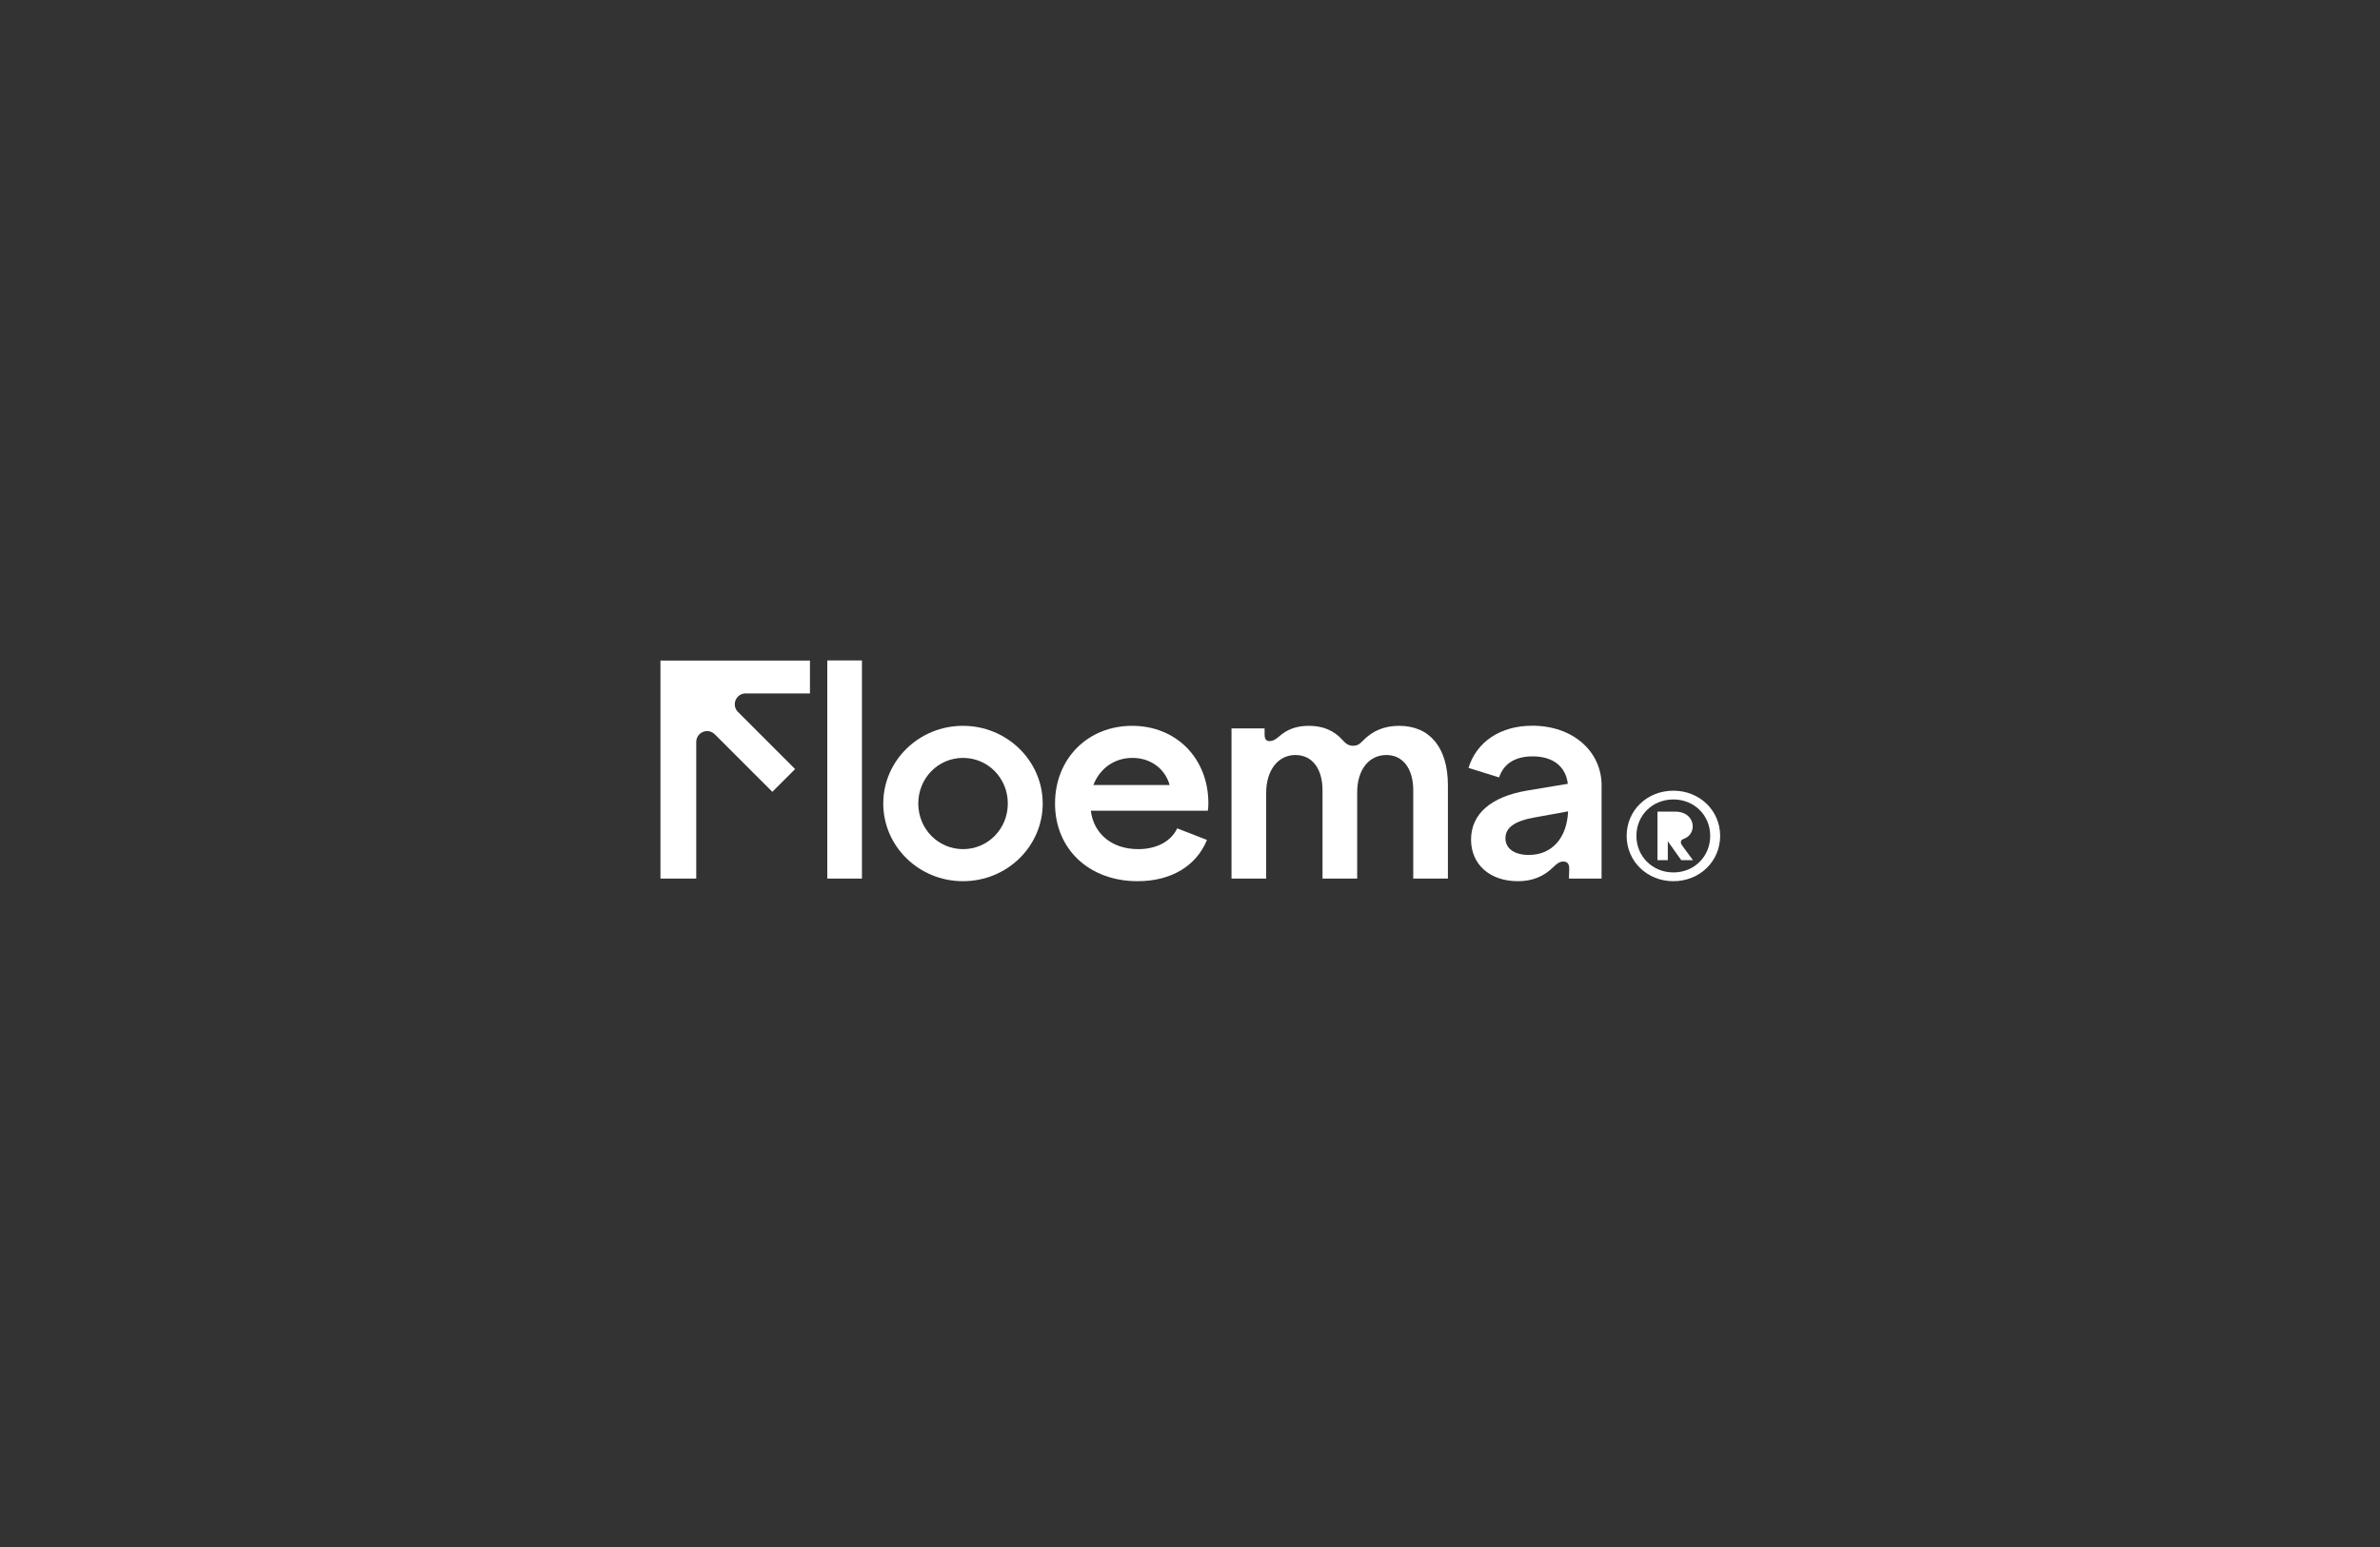 <svg xmlns="http://www.w3.org/2000/svg" fill="none" viewBox="0 0 400 260" height="260" width="400">
<rect x="0" y="0" width="400" height="260" fill="#333333" stroke="none"/>
<g clip-path="url(#clip0_9355_14881)">
<path fill="white" d="M139.039 111H144.865V147.664H139.039V111Z"></path>
<path fill="white" d="M175.245 135.044C175.245 142.227 169.276 148.1 161.847 148.1C154.417 148.1 148.449 142.227 148.449 135.044C148.449 127.861 154.417 121.988 161.847 121.988C169.229 121.988 175.245 127.861 175.245 135.044ZM154.332 135.044C154.332 139.314 157.682 142.711 161.856 142.711C166.031 142.711 169.381 139.314 169.381 135.044C169.381 130.774 166.031 127.377 161.856 127.377C157.682 127.377 154.332 130.774 154.332 135.044Z"></path>
<path fill="white" d="M203.087 134.996C203.087 135.623 203.04 136.069 202.992 136.258H183.332C183.816 140.139 186.871 142.711 191.293 142.711C194.396 142.711 196.825 141.401 197.85 139.219L202.85 141.164C201.057 145.576 196.787 148.1 191.198 148.1C183.047 148.1 177.316 142.711 177.316 135.044C177.316 127.519 182.801 121.988 190.278 121.988C197.707 121.988 203.087 127.472 203.087 134.996ZM196.578 131.941C195.8 129.17 193.371 127.377 190.316 127.377C187.26 127.377 184.831 129.17 183.759 131.941H196.569H196.578Z"></path>
<path fill="white" d="M212.537 122.424V123.392C212.537 124.217 212.784 124.559 213.41 124.559C213.894 124.559 214.33 124.312 214.966 123.781C216.323 122.566 217.926 121.988 219.966 121.988C222.348 121.988 224.189 122.766 225.64 124.369C226.267 125.1 226.76 125.337 227.434 125.337C228.013 125.337 228.449 125.147 229.085 124.464C230.688 122.813 232.681 121.988 235.148 121.988C240.338 121.988 243.346 125.679 243.346 131.989V147.664H237.52V132.814C237.52 129.17 235.774 126.893 233.003 126.893C230.043 126.893 228.098 129.417 228.098 133.156V147.664H222.272V132.814C222.272 129.17 220.526 126.893 217.708 126.893C214.795 126.893 212.802 129.465 212.802 133.251V147.664H206.977V122.424H212.508H212.537Z"></path>
<path fill="white" d="M269.173 132.083V147.664H263.689L263.736 146.013C263.736 145.187 263.442 144.798 262.721 144.798C262.189 144.798 261.753 145.045 261.07 145.718C259.466 147.322 257.531 148.1 255.102 148.1C250.395 148.1 247.236 145.282 247.236 141.107C247.236 136.79 250.585 133.877 256.753 132.852L263.499 131.732C263.157 128.819 261.022 127.121 257.578 127.121C254.665 127.121 252.72 128.336 251.951 130.66L246.809 129.057C248.165 124.645 252.198 121.969 257.531 121.969C264.277 121.969 269.182 126.191 269.182 132.065L269.173 132.083ZM257.967 137.378C254.618 137.957 253.014 139.076 253.014 140.87C253.014 142.616 254.523 143.688 256.942 143.688C260.823 143.688 263.347 140.87 263.546 136.363L257.967 137.378Z"></path>
<path fill="white" d="M136.126 111.019H111V147.663H117.016V124.701C117.016 123.079 118.98 122.263 120.128 123.411L129.806 133.08L133.63 129.256L124.028 119.653C122.88 118.505 123.696 116.541 125.318 116.541H136.126V111.019Z"></path>
<path fill="white" d="M289.1 140.481C289.1 144.769 285.665 148.1 281.243 148.1C276.831 148.1 273.387 144.76 273.387 140.481C273.387 136.192 276.822 132.89 281.243 132.89C285.665 132.89 289.1 136.23 289.1 140.481ZM275.028 140.481C275.028 143.944 277.742 146.629 281.243 146.629C284.744 146.629 287.43 143.944 287.43 140.481C287.43 137.017 284.744 134.361 281.243 134.361C277.742 134.361 275.028 137.008 275.028 140.481ZM282.885 141.031C282.619 141.126 282.496 141.297 282.496 141.553C282.496 141.714 282.591 141.913 282.695 142.075L284.526 144.561H282.562L280.304 141.392V144.561H278.567V136.41H281.613C283.283 136.41 284.488 137.454 284.488 138.896C284.488 139.911 283.862 140.699 282.885 141.022V141.031Z"></path>
</g>
<defs>
<clipPath id="clip0_9355_14881">
<rect transform="translate(111 111)" fill="white" height="37.1" width="178.099"></rect>
</clipPath>
</defs>
</svg>

